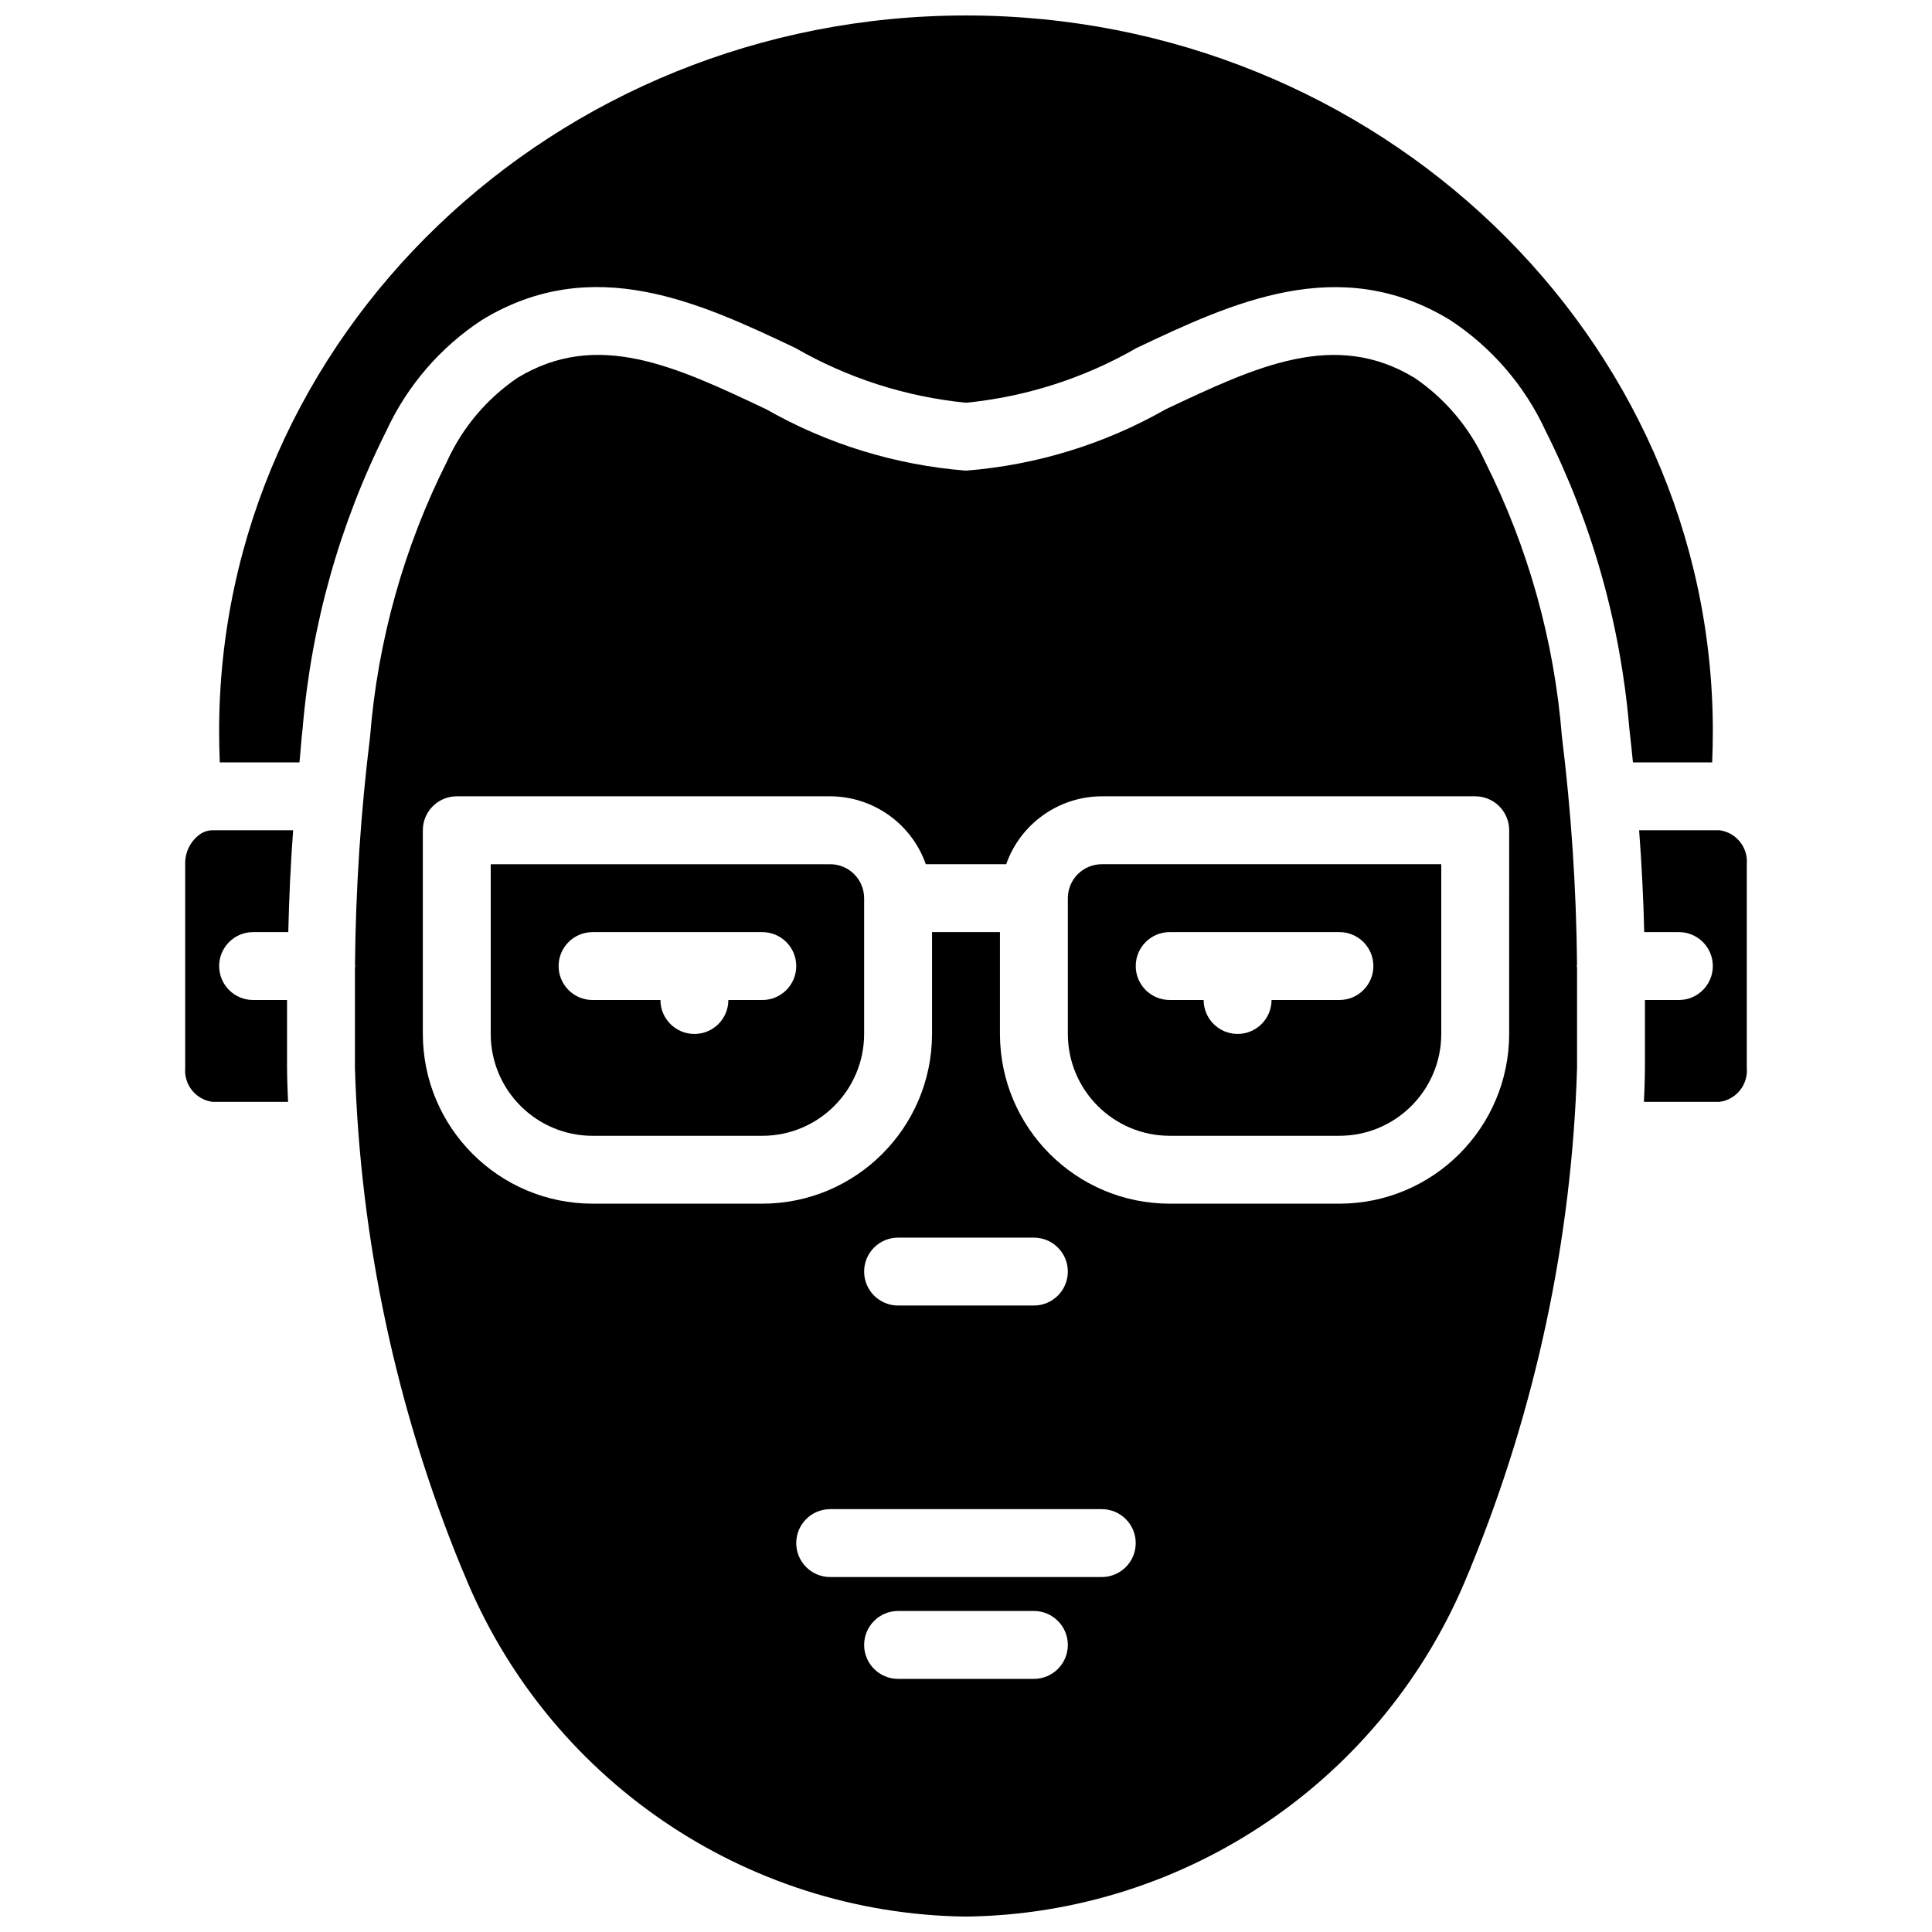 <?xml version="1.0" encoding="UTF-8"?>
<!-- Uploaded to: SVG Repo, www.svgrepo.com, Generator: SVG Repo Mixer Tools -->
<svg width="800px" height="800px" version="1.1" viewBox="144 144 512 512" xmlns="http://www.w3.org/2000/svg">
 <defs>
  <clipPath id="b">
   <path d="m238 238h324v413.9h-324z"/>
  </clipPath>
  <clipPath id="a">
   <path d="m202 148.09h396v198.91h-396z"/>
  </clipPath>
 </defs>
 <path d="m426.99 382.02v35.984c0.016 14.902 12.09 26.977 26.988 26.992h44.984c14.898-0.016 26.973-12.09 26.988-26.992v-44.98h-89.965c-4.965 0.004-8.992 4.027-8.996 8.996zm26.988 8.996h44.984c4.969 0 8.996 4.027 8.996 8.996s-4.027 8.996-8.996 8.996h-17.992c0 4.969-4.027 8.996-8.996 8.996s-8.996-4.027-8.996-8.996h-9c-4.969 0-8.996-4.027-8.996-8.996s4.027-8.996 8.996-8.996z"/>
 <path d="m364.01 373.03h-89.965v44.98c0.016 14.902 12.09 26.977 26.988 26.992h44.984c14.898-0.016 26.973-12.09 26.988-26.992v-35.984c-0.004-4.969-4.027-8.992-8.996-8.996zm-17.992 35.984h-8.996c0 4.969-4.027 8.996-8.996 8.996s-9-4.027-9-8.996h-17.992c-4.969 0-8.996-4.027-8.996-8.996s4.027-8.996 8.996-8.996h44.984c4.969 0 8.996 4.027 8.996 8.996s-4.027 8.996-8.996 8.996z"/>
 <path d="m197.6 364.72-0.113 0.039c-2.836 1.777-4.512 4.922-4.406 8.266v53.98c-0.383 4.434 2.777 8.387 7.184 8.996h20.078c-0.25-5.203-0.273-8.426-0.273-8.996v-17.996h-8.996c-4.969 0-8.996-4.027-8.996-8.996s4.027-8.996 8.996-8.996h9.324c0.211-8.805 0.59-17.754 1.285-26.988h-21.418c-0.93 0.012-1.844 0.25-2.664 0.691z"/>
 <g clip-path="url(#b)">
  <path d="m561.93 399.62c-0.195-20.203-1.531-40.379-4.008-60.43-2.027-25.402-8.953-50.172-20.398-72.938-4.066-8.926-10.504-16.566-18.609-22.09-21.156-12.879-41.934-3.074-65.992 8.305-16.23 9.242-34.301 14.793-52.922 16.254-18.625-1.461-36.695-7.012-52.926-16.254-24.047-11.371-44.789-21.211-65.98-8.312-8.109 5.527-14.551 13.168-18.617 22.098-11.445 22.766-18.375 47.531-20.402 72.93-2.473 20.066-3.809 40.254-4 60.469 0.004 0.129 0.074 0.234 0.074 0.363 0 0.156-0.082 0.285-0.09 0.438v26.555c1.391 45.414 10.922 90.211 28.141 132.26l0.688 1.59c21.934 54.363 74.34 90.254 132.95 91.059h0.141c58.598-0.746 111.04-36.547 133.07-90.848l0.473-1.078c0.078-0.246 0.168-0.488 0.273-0.723 17.223-42.047 26.754-86.844 28.141-132.26v-26.555c-0.008-0.152-0.09-0.281-0.09-0.438 0-0.141 0.074-0.254 0.082-0.395zm-143.94 189.3h-35.988c-4.969 0-8.996-4.027-8.996-8.996s4.027-8.996 8.996-8.996h35.988c4.969 0 8.996 4.027 8.996 8.996s-4.027 8.996-8.996 8.996zm17.992-26.988h-71.973c-4.969 0-8.996-4.027-8.996-8.996s4.027-8.996 8.996-8.996h71.973c4.969 0 8.996 4.027 8.996 8.996s-4.027 8.996-8.996 8.996zm-62.977-80.953c0-2.387 0.945-4.676 2.633-6.363s3.977-2.633 6.363-2.633h35.988c4.969 0 8.996 4.027 8.996 8.996s-4.027 9-8.996 9h-35.988c-2.387 0-4.676-0.949-6.363-2.637s-2.633-3.977-2.633-6.363zm170.94-62.977c-0.031 24.832-20.152 44.957-44.984 44.984h-44.984c-24.828-0.027-44.953-20.152-44.98-44.984v-26.988h-17.996v26.988c-0.027 24.832-20.148 44.957-44.98 44.984h-44.984c-24.832-0.027-44.953-20.152-44.98-44.984v-53.977c-0.004-2.387 0.945-4.676 2.633-6.363s3.977-2.637 6.363-2.633h98.961c11.402 0.035 21.543 7.238 25.332 17.992h21.309c3.789-10.754 13.934-17.957 25.332-17.992h98.965c2.383-0.004 4.676 0.945 6.363 2.633 1.684 1.688 2.633 3.977 2.633 6.363z"/>
 </g>
 <path d="m599.73 364.03h-21.344c0.691 9.211 1.141 18.207 1.352 26.988h9.184c4.969 0 8.996 4.027 8.996 8.996s-4.027 8.996-8.996 8.996h-8.996v17.996c0 0.57-0.023 3.797-0.27 8.996h20.074c4.406-0.609 7.566-4.562 7.188-8.996v-53.98c0.379-4.434-2.781-8.387-7.188-8.996z"/>
 <g clip-path="url(#a)">
  <path d="m597.92 337.8c0-104.61-88.785-189.7-197.92-189.7s-197.93 85.098-197.93 189.7c0 2.848 0.062 5.574 0.176 8.238h21.113c0.32-3.031 0.473-5.941 0.84-9.004 2.305-27.477 9.844-54.258 22.211-78.895 5.527-11.961 14.301-22.129 25.32-29.348 29.441-17.949 57.918-4.481 83.035 7.418 13.875 7.996 29.293 12.945 45.23 14.523 15.934-1.574 31.352-6.527 45.227-14.523 25.129-11.879 53.621-25.34 83.043-7.406 11.02 7.215 19.789 17.379 25.312 29.336 12.371 24.641 19.91 51.426 22.211 78.902 0.363 3.027 0.645 6 0.961 8.996h20.992c0.113-2.664 0.176-5.394 0.176-8.238z"/>
 </g>
</svg>